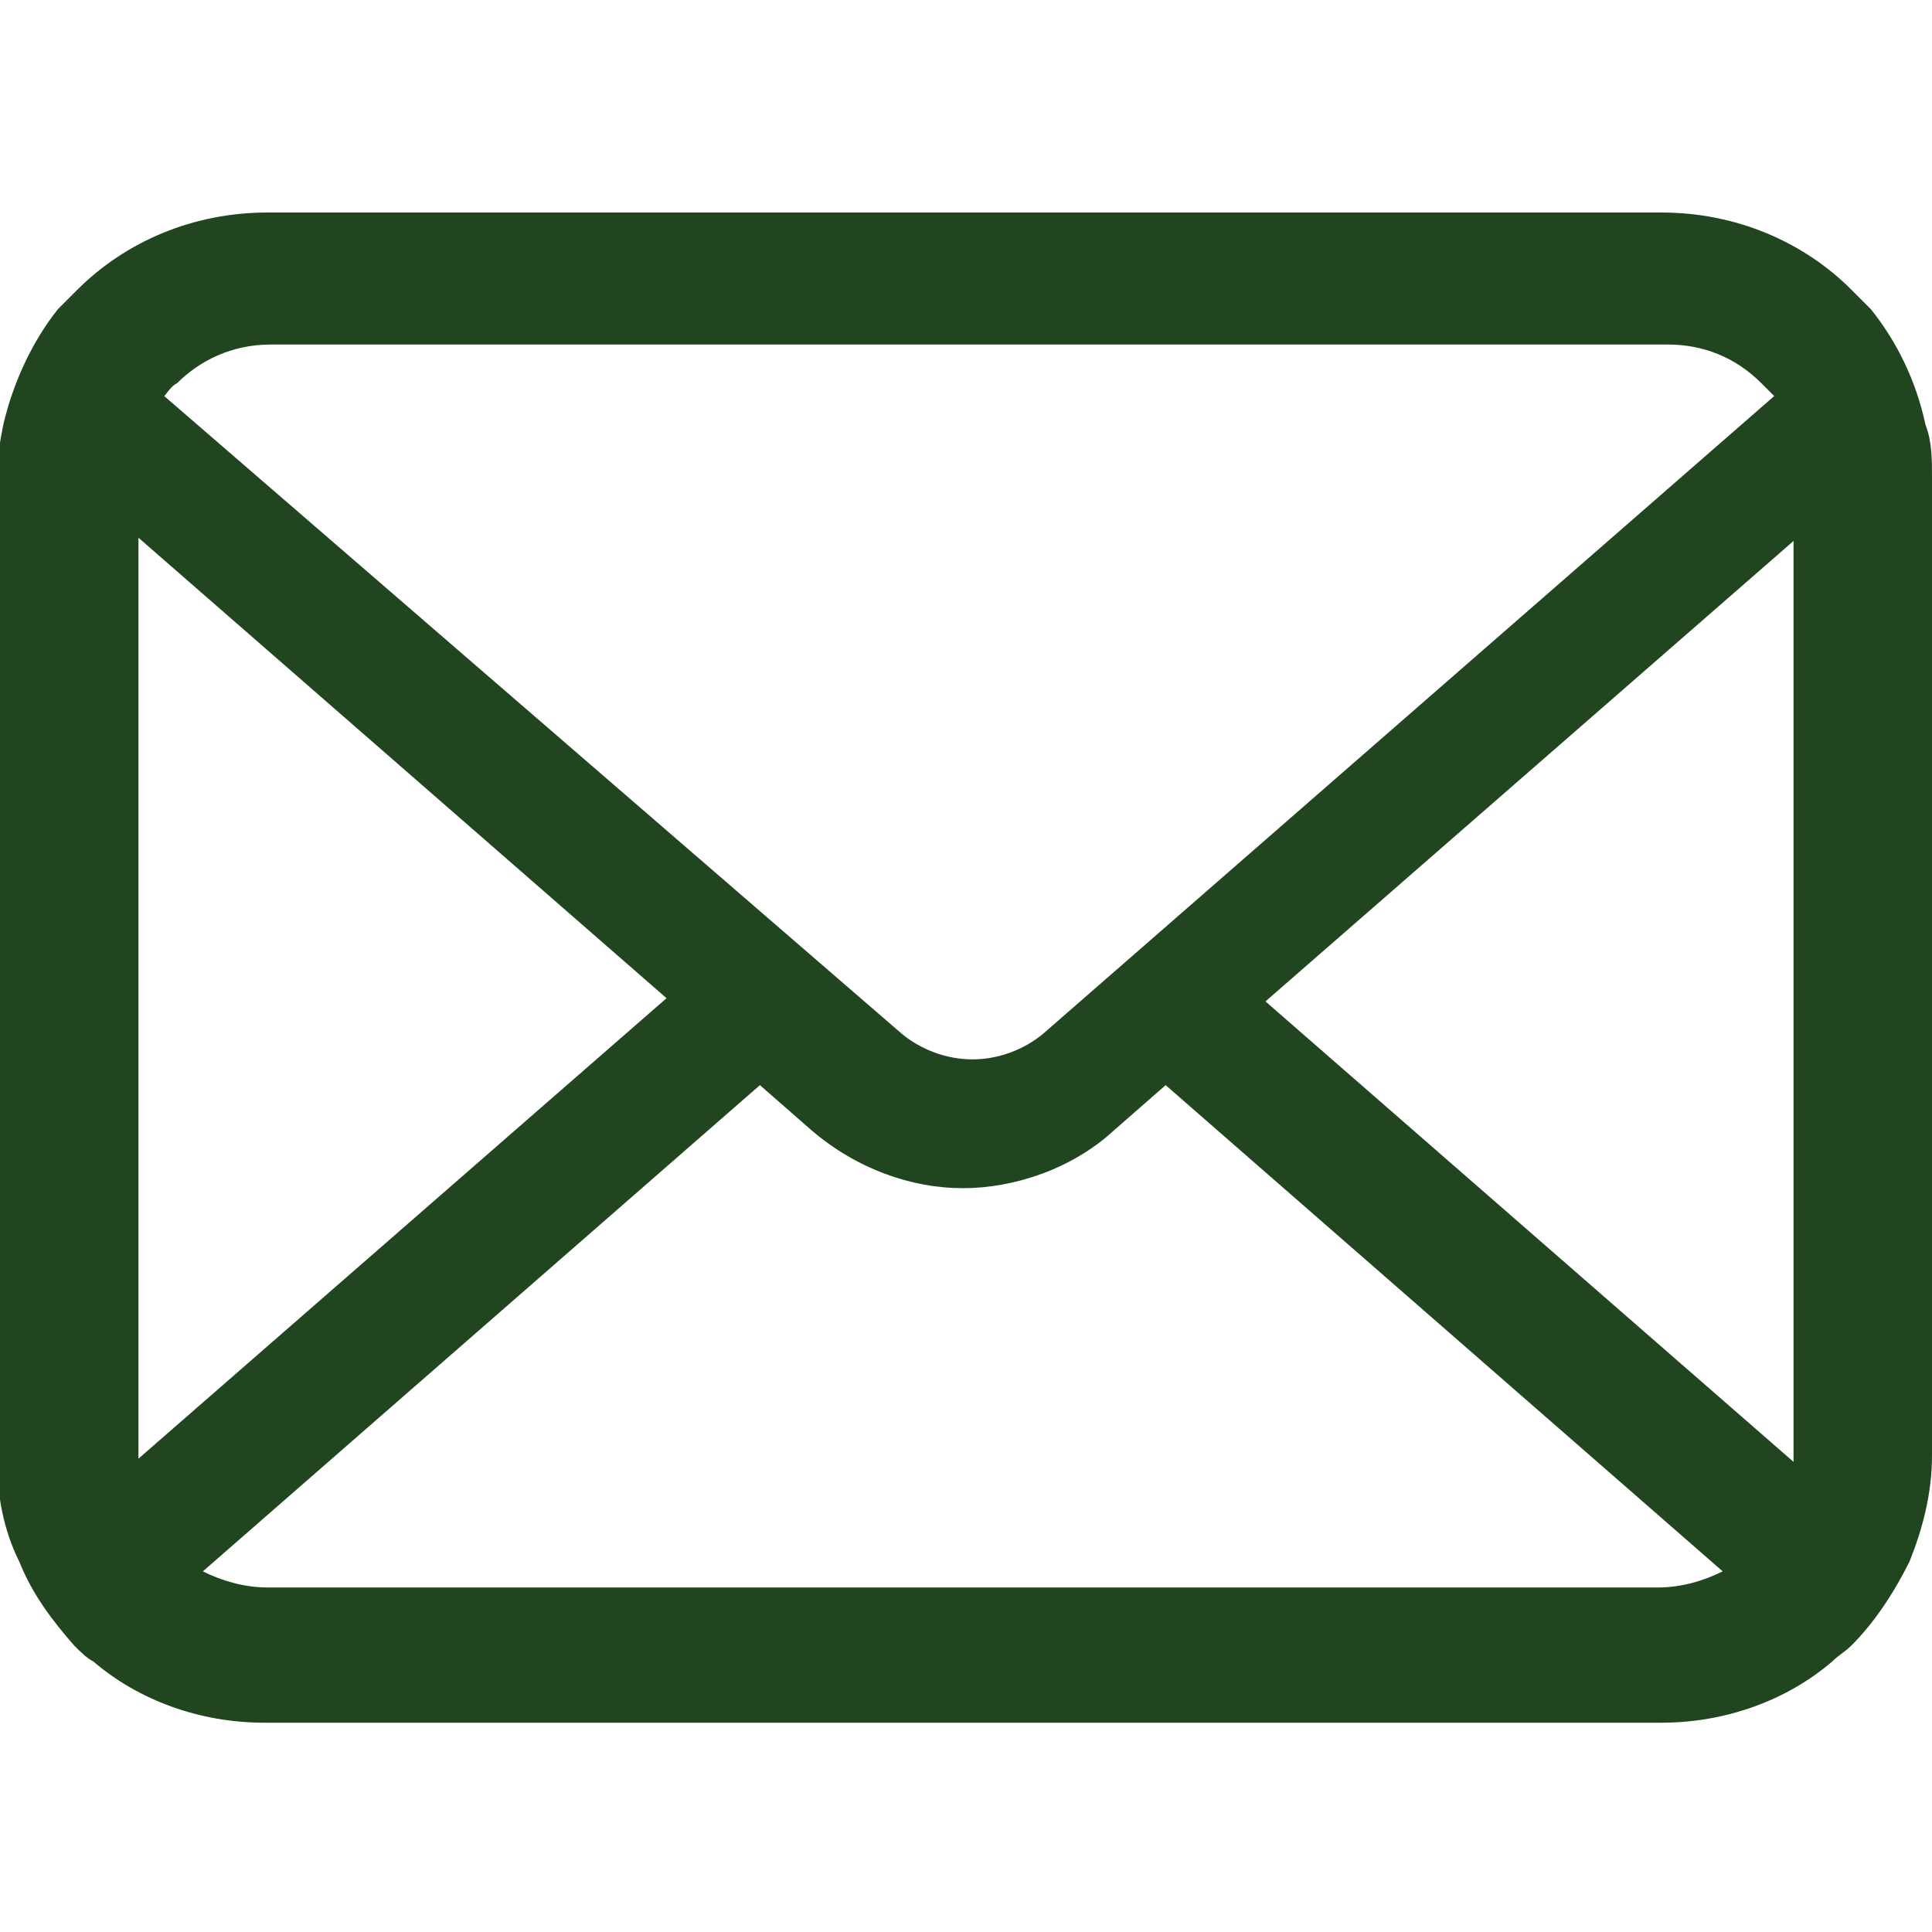 <?xml version="1.0" encoding="UTF-8"?>
<svg id="_レイヤー_1" data-name="レイヤー_1" xmlns="http://www.w3.org/2000/svg" version="1.1" xmlns:xlink="http://www.w3.org/1999/xlink" viewBox="0 0 60 60">
  <!-- Generator: Adobe Illustrator 29.1.0, SVG Export Plug-In . SVG Version: 2.1.0 Build 142)  -->
  <defs>
    <style>
      .st0 {
        fill: none;
      }

      .st1 {
        fill: #20451f;
      }

      .st2 {
        clip-path: url(#clippath);
      }
    </style>
    <clipPath id="clippath">
      <rect class="st0" width="60" height="60"/>
    </clipPath>
  </defs>
  <g class="st2">
    <path class="st1" d="M59.8,13.2c-.3-1.4-.9-2.6-1.7-3.6-.2-.2-.4-.4-.6-.6-1.5-1.5-3.6-2.4-5.9-2.4H8.3c-2.3,0-4.4.9-5.9,2.4-.2.2-.4.4-.6.6-.8,1-1.4,2.3-1.7,3.6-.1.5-.2,1.1-.2,1.6v30.4c0,1.2.2,2.3.7,3.3.4,1,1,1.8,1.7,2.6.2.2.4.4.6.5,1.4,1.2,3.3,1.9,5.3,1.9h43.4c2,0,3.9-.7,5.3-1.9.2-.2.4-.3.6-.5.7-.7,1.3-1.6,1.8-2.6h0c.4-1,.7-2.1.7-3.3V14.8c0-.5,0-1.1-.2-1.6ZM5.5,11.9c.7-.7,1.7-1.2,2.9-1.2h43.4c1.1,0,2.1.4,2.9,1.2.1.1.3.3.4.4l-22.7,19.8c-.6.5-1.4.8-2.2.8s-1.6-.3-2.2-.8L5.1,12.3c.1-.1.2-.3.4-.4ZM4.3,45.2v-28.5l16.4,14.3-16.4,14.3c0,0,0-.1,0-.2ZM51.7,49.3H8.3c-.7,0-1.4-.2-2-.5l17.3-15.1,1.6,1.4c1.4,1.2,3.1,1.8,4.7,1.8s3.4-.6,4.7-1.8l1.6-1.4,17.3,15.1c-.6.3-1.3.5-2,.5ZM55.7,45.2c0,0,0,.1,0,.2l-16.4-14.3,16.4-14.3v28.5Z"/>
  </g>
</svg>